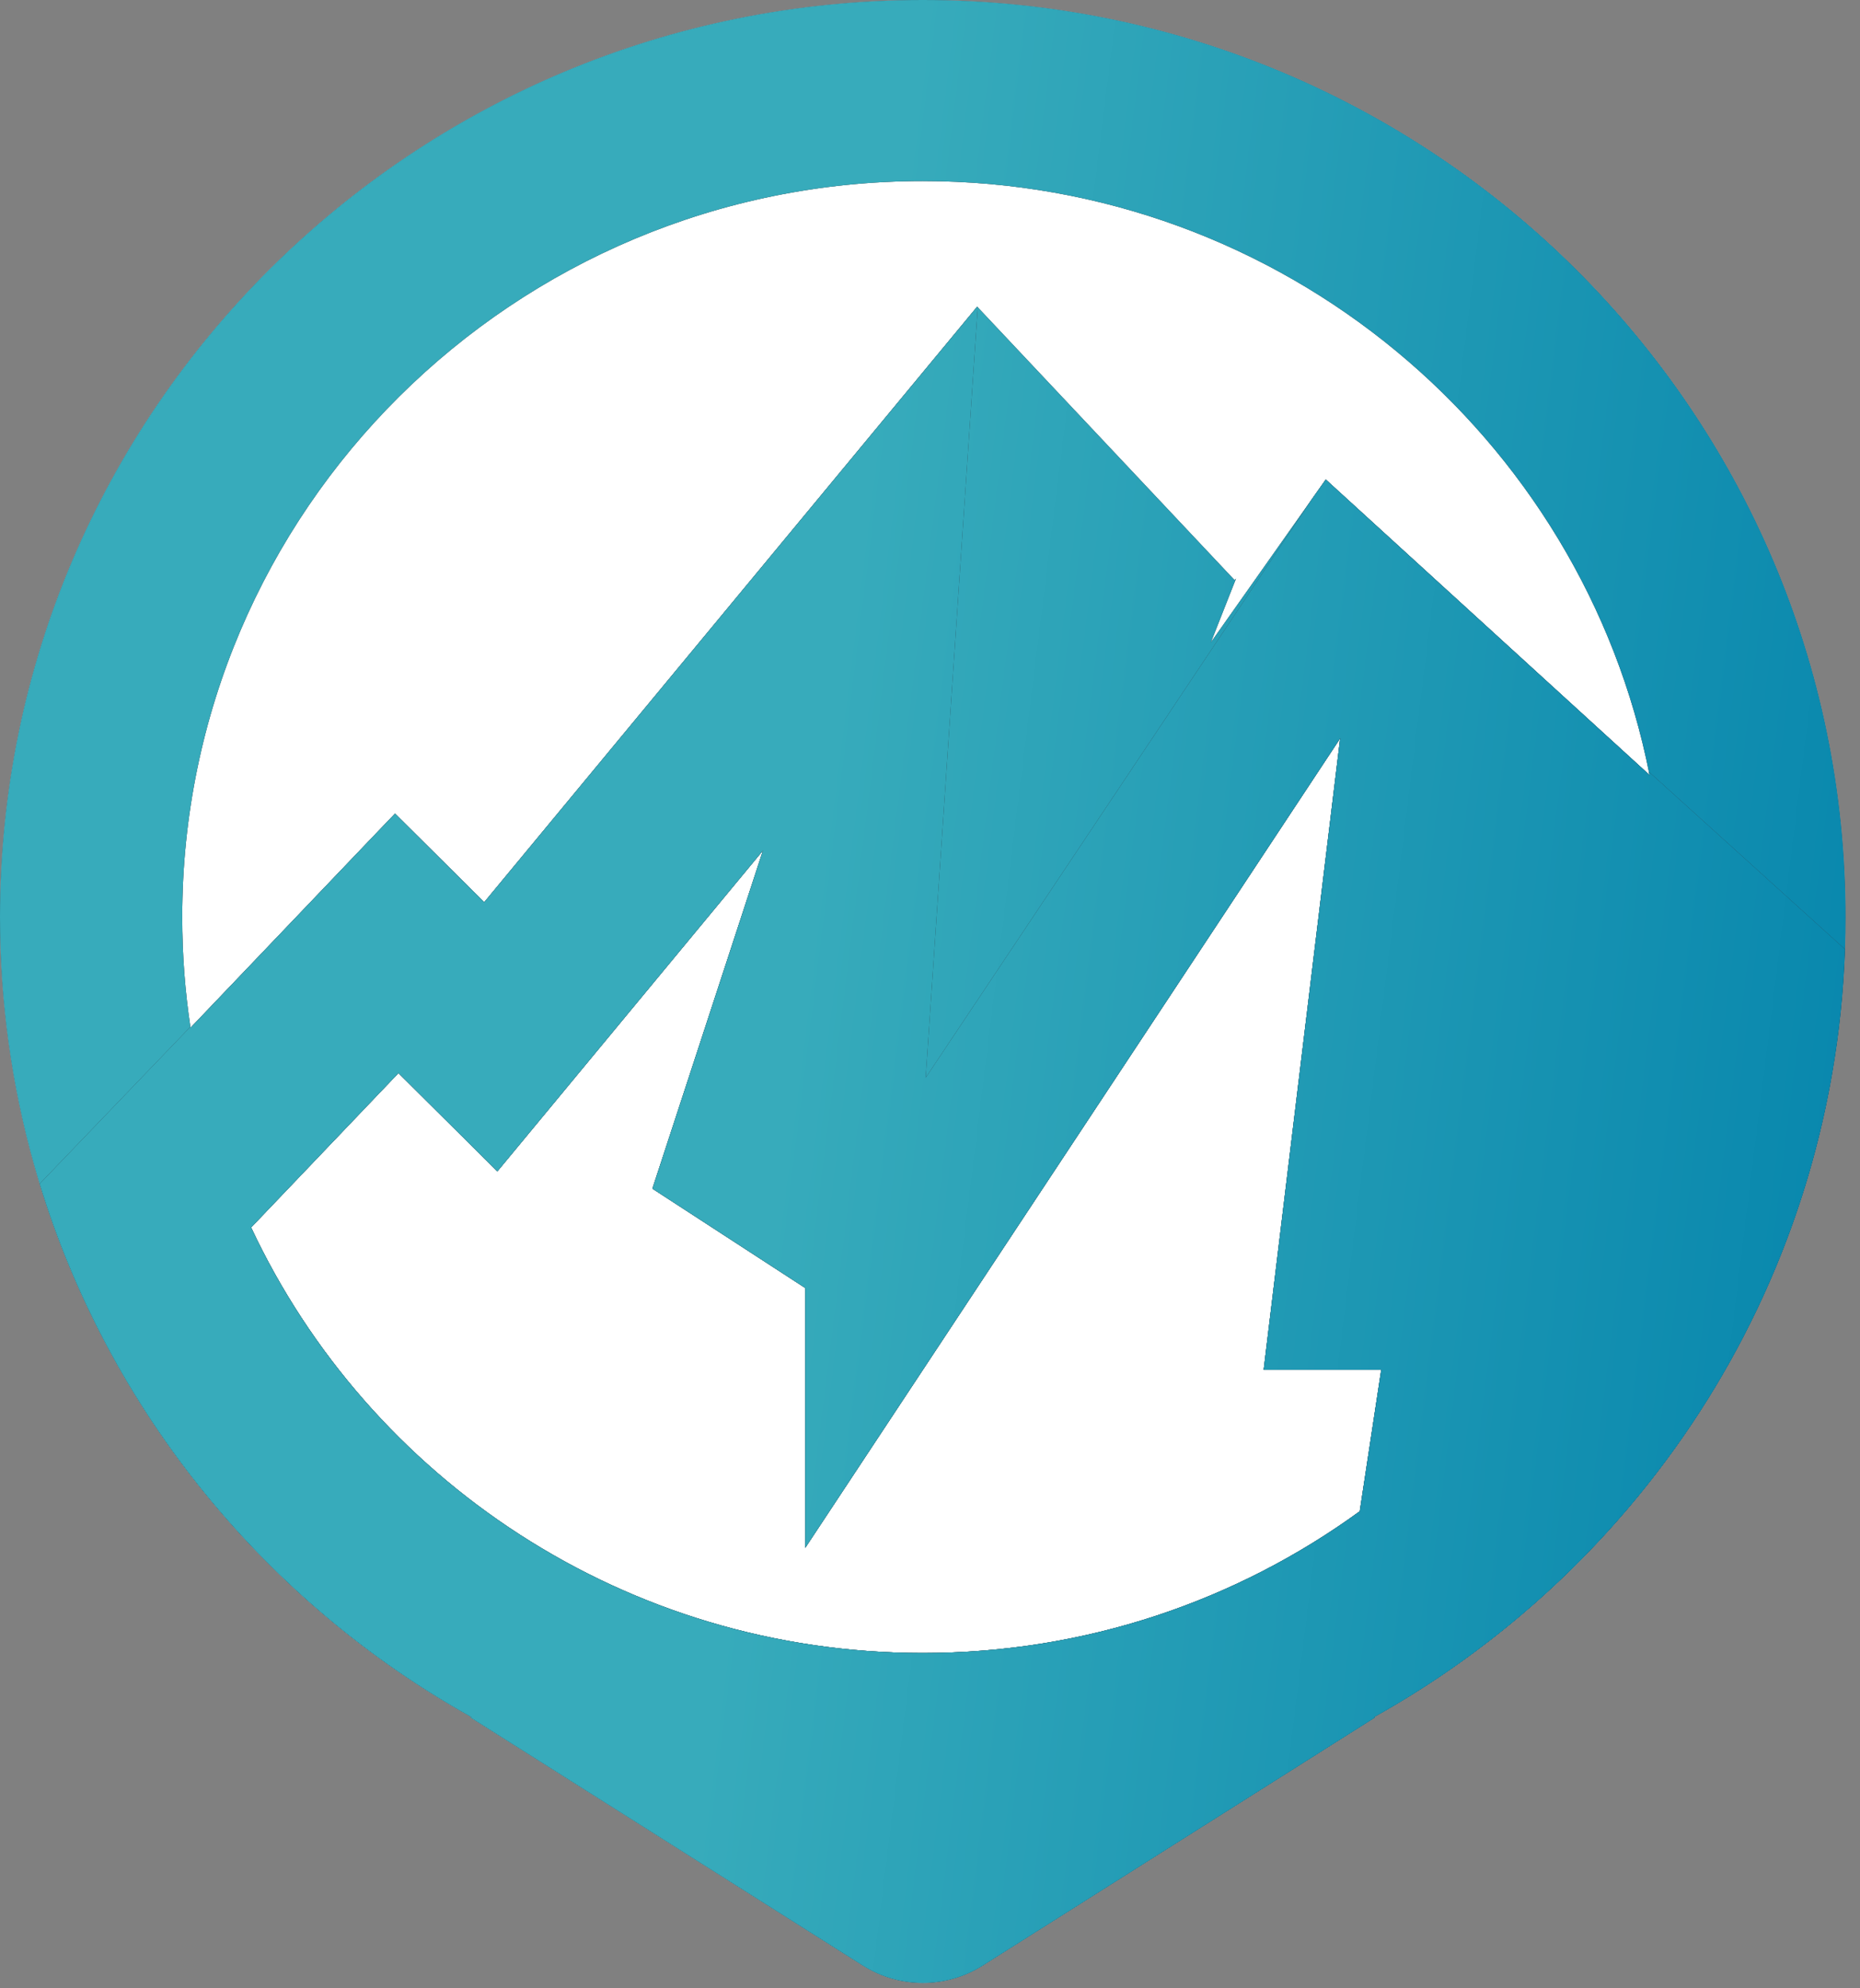 <?xml version="1.0" encoding="UTF-8"?> <svg xmlns="http://www.w3.org/2000/svg" width="58" height="62" viewBox="0 0 58 62" fill="none"><rect x="0" y="0" width="58" height="62" fill="#808080" stroke="none"/> <path fill-rule="evenodd" clip-rule="evenodd" d="M28.775 51.545C33.871 51.545 38.582 49.905 42.401 47.126L43.071 42.712H39.405L41.788 23.041L41.815 23.052L41.788 23.027L25.109 48.267V40.162L20.344 37.065L23.793 26.518L15.509 36.526L12.425 33.461L7.83 38.275C11.504 46.113 19.501 51.545 28.775 51.545ZM41.341 14.953L51.439 24.17C49.364 13.613 40.005 5.646 28.775 5.646C16.021 5.646 5.682 15.921 5.682 28.596C5.682 29.77 5.77 30.923 5.941 32.049L11.808 25.904L12.318 25.37L15.099 28.134L30.471 9.564L38.498 18.091L38.542 18.041L37.756 20.035L40.907 15.568L41.341 14.953ZM42.84 53.549C51.618 48.652 57.55 39.312 57.55 28.596C57.55 12.803 44.667 0 28.775 0C12.883 0 0 12.803 0 28.596C0 39.312 5.932 48.652 14.71 53.549H14.662L26.905 61.291C28.046 62.013 29.504 62.013 30.645 61.291L42.887 53.549H42.84Z" fill="white"></path> <path fill-rule="evenodd" clip-rule="evenodd" d="M1.236 36.914C3.41 44.032 8.302 49.974 14.71 53.549H14.662L26.905 61.291C28.046 62.013 29.504 62.013 30.645 61.291L42.887 53.549H42.84C51.343 48.805 57.175 39.894 57.532 29.6L51.418 24.066C51.425 24.101 51.432 24.135 51.439 24.17L41.341 14.953L40.914 15.557L40.907 15.568L28.866 33.605L30.489 9.585L30.471 9.564L15.099 28.134L12.319 25.371L11.808 25.904L11.734 25.98L5.941 32.049C5.94 32.039 5.938 32.029 5.936 32.019L1.236 36.914ZM42.401 47.126C38.582 49.905 33.871 51.545 28.775 51.545C19.501 51.545 11.504 46.113 7.83 38.275L12.425 33.461L15.509 36.526L23.793 26.518L20.344 37.065L25.109 40.162V48.267L41.788 23.027L41.815 23.052L41.788 23.041L39.405 42.712H43.071L42.401 47.126Z" fill="white"></path> <path d="M41.341 14.953L51.439 24.17C51.432 24.135 51.425 24.101 51.418 24.066C49.302 13.561 39.969 5.646 28.775 5.646C16.021 5.646 5.682 15.921 5.682 28.596C5.682 29.77 5.77 30.923 5.941 32.049L11.734 25.98L11.808 25.904L12.318 25.37L15.099 28.134L30.471 9.564L38.498 18.091L38.542 18.041L37.756 20.035L40.907 15.568L40.914 15.557L41.341 14.953Z" fill="white"></path> <path d="M42.401 47.126C38.582 49.905 33.871 51.545 28.775 51.545C19.501 51.545 11.504 46.113 7.83 38.275L12.425 33.461L15.509 36.526L23.793 26.518L20.344 37.065L25.109 40.162V48.267L41.788 23.027L41.815 23.052L41.788 23.041L39.405 42.712H43.071L42.401 47.126Z" fill="white"></path> <path fill-rule="evenodd" clip-rule="evenodd" d="M28.775 51.545C33.871 51.545 38.582 49.905 42.401 47.126L43.071 42.712H39.405L41.788 23.041L41.815 23.052L41.788 23.027L25.109 48.267V40.162L20.344 37.065L23.793 26.518L15.509 36.526L12.425 33.461L7.83 38.275C11.504 46.113 19.501 51.545 28.775 51.545ZM41.341 14.953L51.439 24.17C49.364 13.613 40.005 5.646 28.775 5.646C16.021 5.646 5.682 15.921 5.682 28.596C5.682 29.77 5.77 30.923 5.941 32.049L12.318 25.37L15.099 28.134L30.471 9.564L38.498 18.091L38.542 18.041L37.756 20.035L41.341 14.953ZM42.84 53.549C51.618 48.652 57.55 39.312 57.55 28.596C57.55 12.803 44.667 0 28.775 0C12.883 0 0 12.803 0 28.596C0 39.312 5.932 48.652 14.71 53.549H14.662L26.905 61.291C28.046 62.013 29.504 62.013 30.645 61.291L42.887 53.549H42.84Z" fill="#2E3542"></path> <path fill-rule="evenodd" clip-rule="evenodd" d="M28.775 51.545C33.871 51.545 38.582 49.905 42.401 47.126L43.071 42.712H39.405L41.788 23.041L41.815 23.052L41.788 23.027L25.109 48.267V40.162L20.344 37.065L23.793 26.518L15.509 36.526L12.425 33.461L7.83 38.275C11.504 46.113 19.501 51.545 28.775 51.545ZM41.341 14.953L51.439 24.17C49.364 13.613 40.005 5.646 28.775 5.646C16.021 5.646 5.682 15.921 5.682 28.596C5.682 29.77 5.77 30.923 5.941 32.049L12.318 25.37L15.099 28.134L30.471 9.564L38.498 18.091L38.542 18.041L37.756 20.035L41.341 14.953ZM42.84 53.549C51.618 48.652 57.55 39.312 57.55 28.596C57.55 12.803 44.667 0 28.775 0C12.883 0 0 12.803 0 28.596C0 39.312 5.932 48.652 14.71 53.549H14.662L26.905 61.291C28.046 62.013 29.504 62.013 30.645 61.291L42.887 53.549H42.84Z" fill="url(#paint0_linear_450_5655)"></path> <path fill-rule="evenodd" clip-rule="evenodd" d="M1.236 36.914C3.41 44.032 8.302 49.974 14.71 53.549H14.662L26.905 61.291C28.046 62.013 29.504 62.013 30.645 61.291L42.887 53.549H42.84C51.343 48.805 57.175 39.894 57.532 29.6L51.418 24.066C51.425 24.101 51.432 24.135 51.439 24.17L41.341 14.953L40.914 15.557L28.866 33.605L30.489 9.585L30.471 9.564L15.099 28.134L12.319 25.371L11.734 25.98L5.941 32.049C5.94 32.039 5.938 32.029 5.936 32.019L1.236 36.914ZM42.401 47.126C38.582 49.905 33.871 51.545 28.775 51.545C19.501 51.545 11.504 46.113 7.83 38.275L12.425 33.461L15.509 36.526L23.793 26.518L20.344 37.065L25.109 40.162V48.267L41.788 23.027L41.815 23.052L41.788 23.041L39.405 42.712H43.071L42.401 47.126Z" fill="#2E3542"></path> <path fill-rule="evenodd" clip-rule="evenodd" d="M1.236 36.914C3.41 44.032 8.302 49.974 14.71 53.549H14.662L26.905 61.291C28.046 62.013 29.504 62.013 30.645 61.291L42.887 53.549H42.84C51.343 48.805 57.175 39.894 57.532 29.6L51.418 24.066C51.425 24.101 51.432 24.135 51.439 24.17L41.341 14.953L40.914 15.557L28.866 33.605L30.489 9.585L30.471 9.564L15.099 28.134L12.319 25.371L11.734 25.98L5.941 32.049C5.94 32.039 5.938 32.029 5.936 32.019L1.236 36.914ZM42.401 47.126C38.582 49.905 33.871 51.545 28.775 51.545C19.501 51.545 11.504 46.113 7.83 38.275L12.425 33.461L15.509 36.526L23.793 26.518L20.344 37.065L25.109 40.162V48.267L41.788 23.027L41.815 23.052L41.788 23.041L39.405 42.712H43.071L42.401 47.126Z" fill="url(#paint1_linear_450_5655)"></path> <defs> <linearGradient id="paint0_linear_450_5655" x1="28.775" y1="-1.03572e-05" x2="64.675" y2="4.459" gradientUnits="userSpaceOnUse"> <stop stop-color="#37ABBB"></stop> <stop offset="1" stop-color="#0484AC"></stop> </linearGradient> <linearGradient id="paint1_linear_450_5655" x1="28.775" y1="-1.03572e-05" x2="64.675" y2="4.459" gradientUnits="userSpaceOnUse"> <stop stop-color="#37ABBB"></stop> <stop offset="1" stop-color="#0484AC"></stop> </linearGradient> </defs> </svg> 